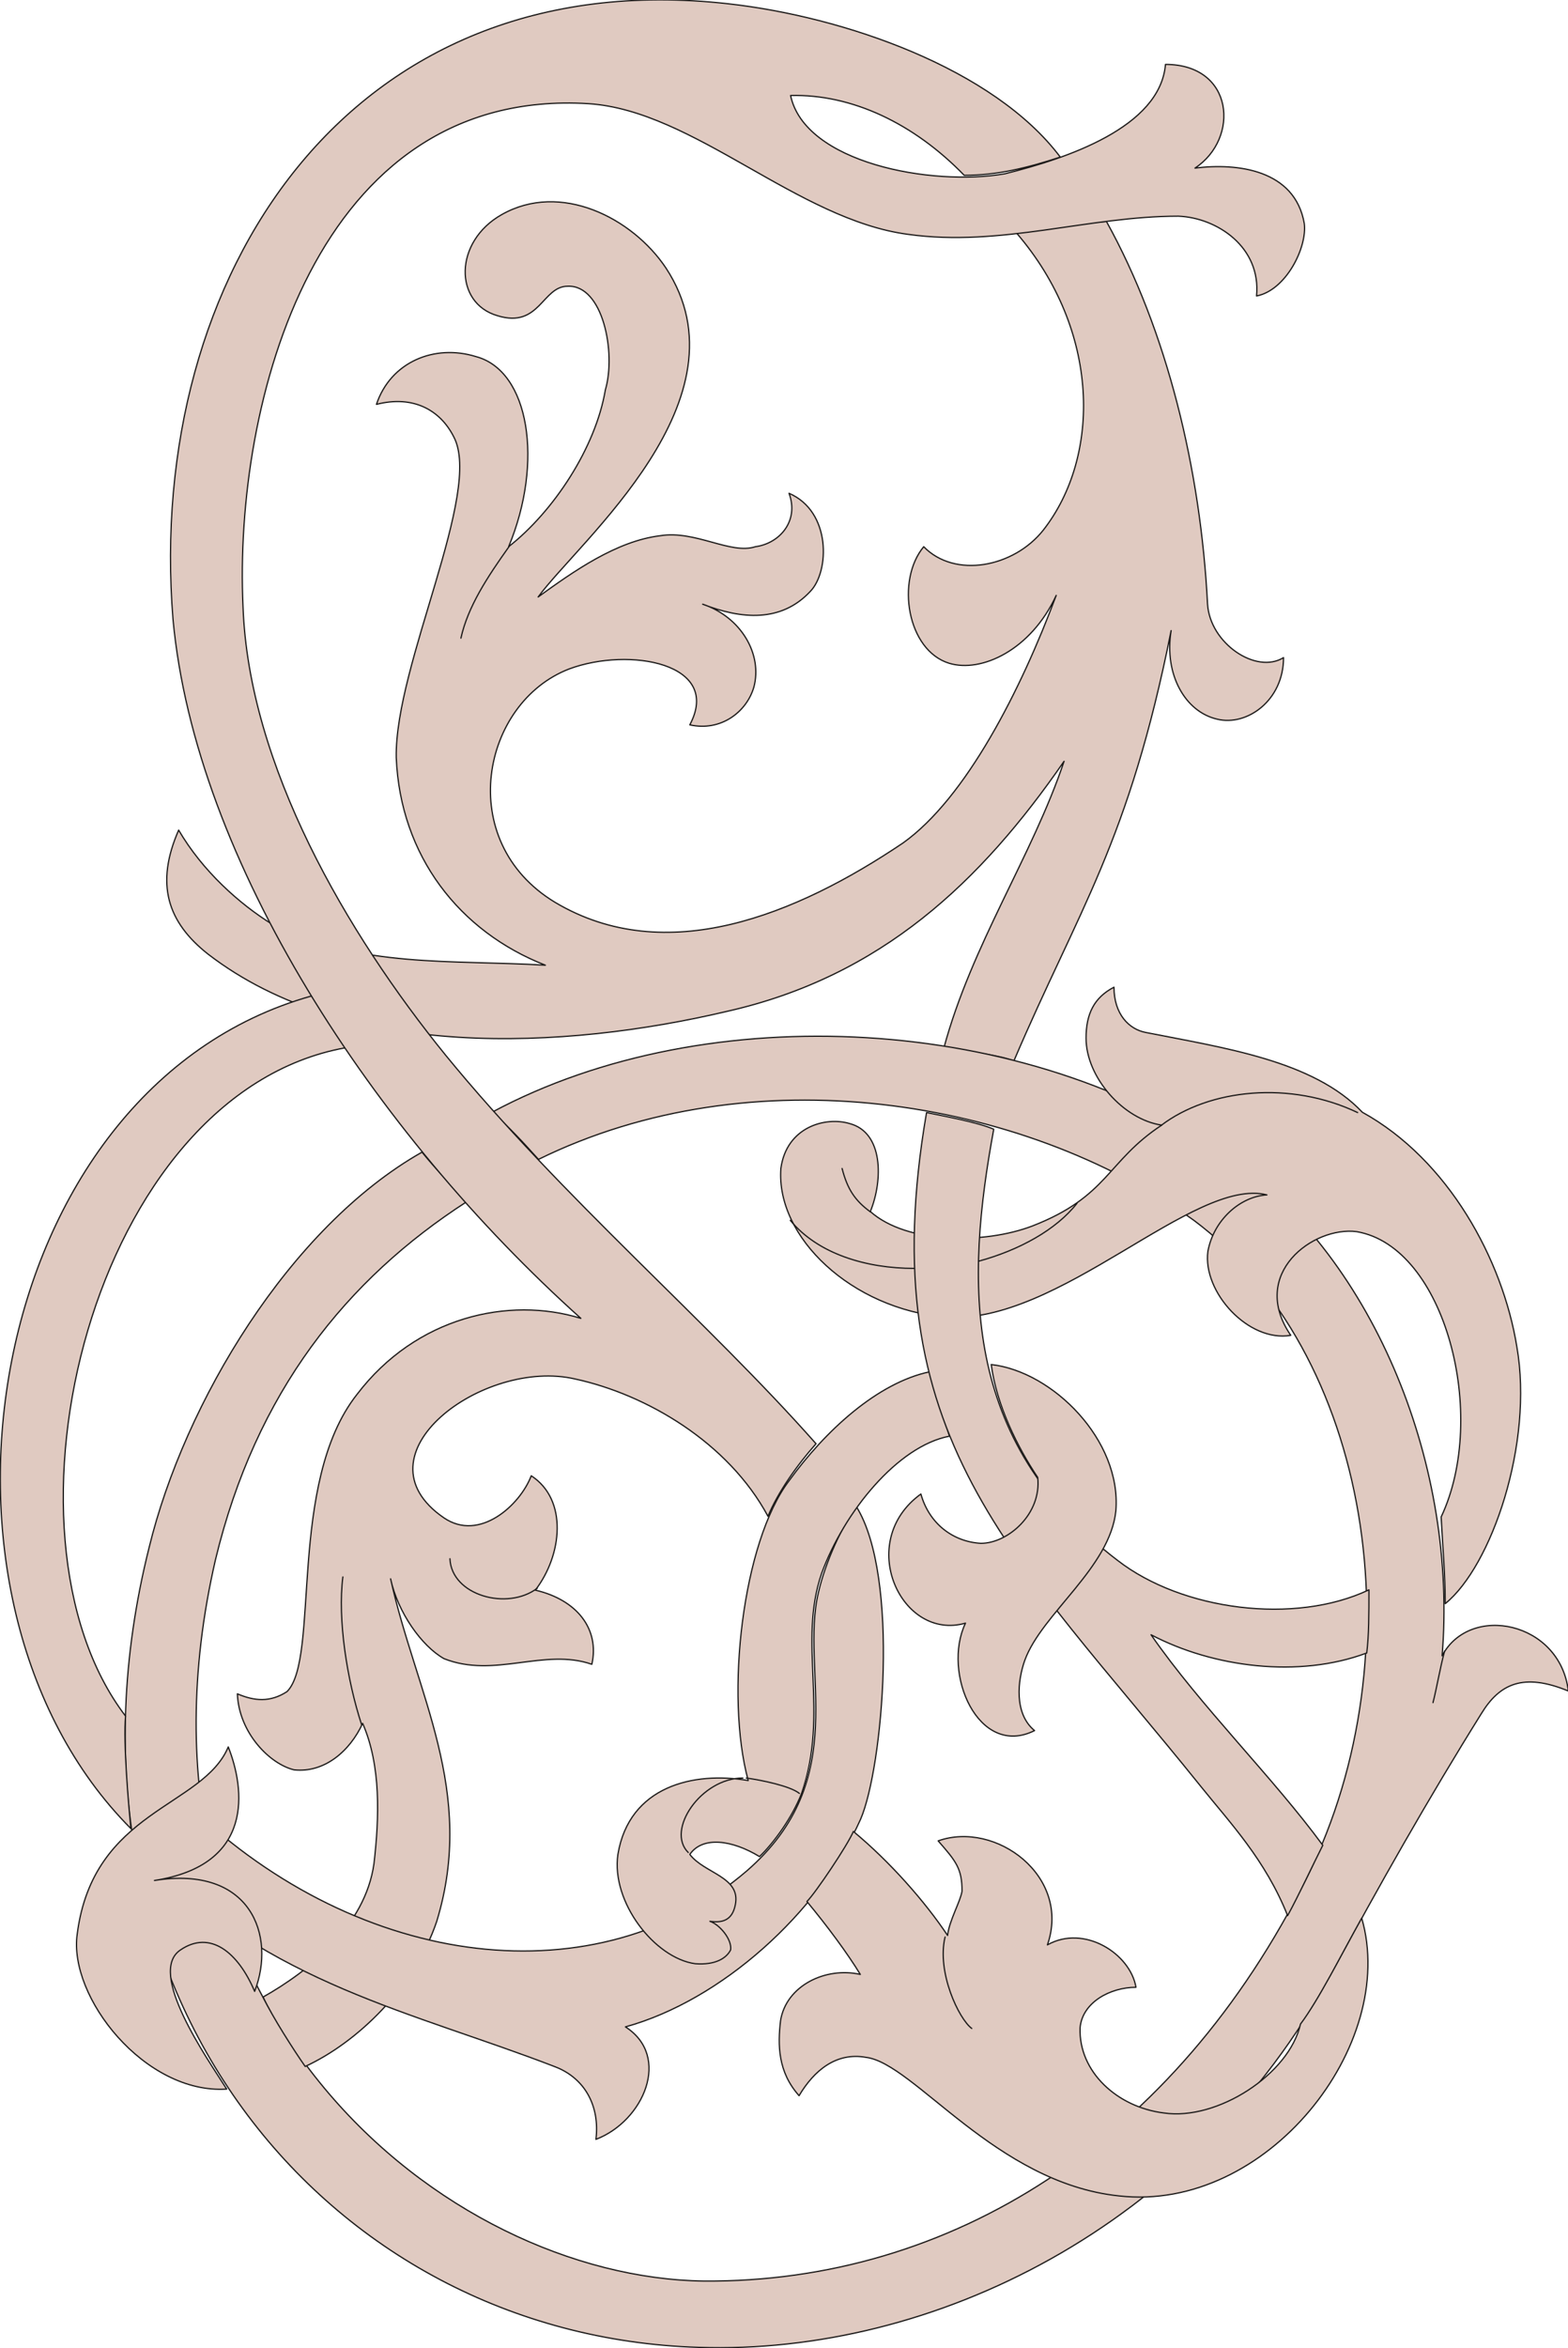 <svg xmlns="http://www.w3.org/2000/svg" version="1.2" width="188.75" height="74.73mm" viewBox="0 0 4994 7473" preserveAspectRatio="xMidYMid" fill-rule="evenodd" stroke-width="28.222" stroke-linejoin="round" xml:space="preserve"><defs class="ClipPathGroup"><clipPath id="a" clipPathUnits="userSpaceOnUse"><path d="M0 0h4994v7473H0z"/></clipPath></defs><g class="SlideGroup"><g class="Slide" clip-path="url(#a)"><g class="Page"><g class="com.sun.star.drawing.ClosedBezierShape"><path class="BoundingBox" fill="none" d="M529 640h3562v2740H529z"/><path fill="#E0CAC1" d="M3006 3336c89-330 282-612 383-913-264 382-581 685-1074 796-519 122-1210 158-1652-182-130-102-169-224-94-395 76 130 193 235 300 301 281 139 568 111 868 129-274-107-462-348-475-661-5-295 277-846 183-1021-43-85-129-133-246-103 45-135 185-193 317-152 170 45 216 336 104 605 143-112 277-315 308-499 35-119-8-335-120-330-81 0-89 135-223 94-140-40-140-236 13-322 187-106 416 10 523 170 273 416-277 869-407 1047 112-81 249-178 389-195 112-18 224 61 303 35 76-10 140-81 107-170 135 58 129 249 68 312-93 100-220 89-343 41 123 41 191 160 163 264-23 79-105 142-204 120 104-196-193-249-384-178-279 107-368 548-45 743 353 210 768 40 1108-189 201-143 376-488 488-788-81 175-239 247-341 216-134-41-170-264-81-371 99 102 287 66 381-53 183-234 183-634-86-946 91-13 198-30 287-36 193 348 300 789 322 1218 8 125 155 224 242 170 0 137-117 219-211 196-102-23-170-142-147-282-135 676-295 887-501 1370-40-18-147-31-223-41Z"/><path fill="none" stroke="#1B1918" stroke-width="4" stroke-linecap="round" d="M3006 3336c89-330 282-612 383-913-264 382-581 685-1074 796-519 122-1210 158-1652-182-130-102-169-224-94-395 76 130 193 235 300 301 281 139 568 111 868 129-274-107-462-348-475-661-5-295 277-846 183-1021-43-85-129-133-246-103 45-135 185-193 317-152 170 45 216 336 104 605 143-112 277-315 308-499 35-119-8-335-120-330-81 0-89 135-223 94-140-40-140-236 13-322 187-106 416 10 523 170 273 416-277 869-407 1047 112-81 249-178 389-195 112-18 224 61 303 35 76-10 140-81 107-170 135 58 129 249 68 312-93 100-220 89-343 41 123 41 191 160 163 264-23 79-105 142-204 120 104-196-193-249-384-178-279 107-368 548-45 743 353 210 768 40 1108-189 201-143 376-488 488-788-81 175-239 247-341 216-134-41-170-264-81-371 99 102 287 66 381-53 183-234 183-634-86-946 91-13 198-30 287-36 193 348 300 789 322 1218 8 125 155 224 242 170 0 137-117 219-211 196-102-23-170-142-147-282-135 676-295 887-501 1370-40-18-147-31-223-41Z"/></g><g class="com.sun.star.drawing.ClosedBezierShape"><path class="BoundingBox" fill="none" d="M396 3296h4603v4180H396z"/><path fill="#E0CAC1" d="M475 4925c112-460 447-1019 869-1258 48 59 94 104 142 158-381 246-671 604-800 1140-329 1431 734 2285 1557 2295 781 5 1499-440 1921-1288 353-712 201-1670-363-2089-549-391-1408-526-2086-193-46-51-94-104-148-150 689-370 1711-311 2351 145 470 333 724 993 675 1585 89-168 376-109 402 112-143-59-219-23-277 72-165 264-330 554-478 830-439 806-1270 1212-2015 1187-1186-36-2102-1141-1750-2546Z"/><path fill="none" stroke="#1B1918" stroke-width="4" stroke-linecap="round" d="M475 4925c112-460 447-1019 869-1258 48 59 94 104 142 158-381 246-671 604-800 1140-329 1431 734 2285 1557 2295 781 5 1499-440 1921-1288 353-712 201-1670-363-2089-549-391-1408-526-2086-193-46-51-94-104-148-150 689-370 1711-311 2351 145 470 333 724 993 675 1585 89-168 376-109 402 112-143-59-219-23-277 72-165 264-330 554-478 830-439 806-1270 1212-2015 1187-1186-36-2102-1141-1750-2546Z"/></g><g class="com.sun.star.drawing.ClosedBezierShape"><path class="BoundingBox" fill="none" d="M-1 3168h1104v2655H-1z"/><path fill="#E0CAC1" d="M992 3170c44 58 67 99 107 165C293 3482-47 4877 400 5462c-8 81 10 292 17 358-732-734-472-2356 575-2650Z"/><path fill="none" stroke="#1B1918" stroke-width="4" stroke-linecap="round" d="M992 3170c44 58 67 99 107 165C293 3482-47 4877 400 5462c-8 81 10 292 17 358-732-734-472-2356 575-2650Z"/></g><g class="com.sun.star.drawing.ClosedBezierShape"><path class="BoundingBox" fill="none" d="M540-2h3618v6583H540z"/><path fill="#E0CAC1" d="M2319 12c369 41 846 206 1058 488-107 35-202 58-306 58-160-165-358-259-553-254 45 214 447 290 683 249 194-48 494-147 511-348 219 0 237 236 94 330 135-17 318 5 348 176 10 76-58 213-152 231 15-155-125-249-249-254-287 0-565 99-860 58-353-46-683-394-1018-416-872-54-1131 957-1101 1601 18 505 330 1039 645 1427 372 455 837 849 1180 1237-59 66-122 155-153 231-127-236-388-388-614-437-292-68-710 242-418 442 113 77 242-40 278-134 117 76 99 252 13 364 134 31 205 125 180 236-152-53-310 46-471-18-71-40-147-147-170-254 81 366 273 676 147 1090-71 211-254 386-419 462-35-50-104-157-134-221 147-83 325-226 353-424 17-147 23-312-36-447-41 89-122 158-218 148-77-18-176-117-181-242 54 23 104 28 158-7 106-105 0-664 223-946 188-247 484-313 713-242-659-591-1228-1455-1299-2225C463 881 1109-124 2319 12Z"/><path fill="none" stroke="#1B1918" stroke-width="4" stroke-linecap="round" d="M2319 12c369 41 846 206 1058 488-107 35-202 58-306 58-160-165-358-259-553-254 45 214 447 290 683 249 194-48 494-147 511-348 219 0 237 236 94 330 135-17 318 5 348 176 10 76-58 213-152 231 15-155-125-249-249-254-287 0-565 99-860 58-353-46-683-394-1018-416-872-54-1131 957-1101 1601 18 505 330 1039 645 1427 372 455 837 849 1180 1237-59 66-122 155-153 231-127-236-388-388-614-437-292-68-710 242-418 442 113 77 242-40 278-134 117 76 99 252 13 364 134 31 205 125 180 236-152-53-310 46-471-18-71-40-147-147-170-254 81 366 273 676 147 1090-71 211-254 386-419 462-35-50-104-157-134-221 147-83 325-226 353-424 17-147 23-312-36-447-41 89-122 158-218 148-77-18-176-117-181-242 54 23 104 28 158-7 106-105 0-664 223-946 188-247 484-313 713-242-659-591-1228-1455-1299-2225C463 881 1109-124 2319 12Z"/></g><g class="com.sun.star.drawing.ClosedBezierShape"><path class="BoundingBox" fill="none" d="M2484 3140h2362v1967H2484z"/><path fill="#E0CAC1" d="M4603 5104c0-96-8-177-13-276 152-322 13-860-269-908-138-18-344 134-210 330-134 23-281-137-264-267 18-99 102-175 188-180-233-59-663 416-1024 389-298-26-540-254-524-473 18-133 143-166 219-143 107 28 107 179 66 280 117 104 364 104 516 46 242-94 237-206 412-321-122-18-241-152-241-277 0-76 25-129 89-162 0 86 48 134 101 144 247 49 534 89 690 254 274 151 447 469 492 746 54 309-81 699-228 818Z"/><path fill="none" stroke="#1B1918" stroke-width="4" stroke-linecap="round" d="M4603 5104c0-96-8-177-13-276 152-322 13-860-269-908-138-18-344 134-210 330-134 23-281-137-264-267 18-99 102-175 188-180-233-59-663 416-1024 389-298-26-540-254-524-473 18-133 143-166 219-143 107 28 107 179 66 280 117 104 364 104 516 46 242-94 237-206 412-321-122-18-241-152-241-277 0-76 25-129 89-162 0 86 48 134 101 144 247 49 534 89 690 254 274 151 447 469 492 746 54 309-81 699-228 818Z"/></g><g class="com.sun.star.drawing.ClosedBezierShape"><path class="BoundingBox" fill="none" d="M473 4794h2344v2018H473z"/><path fill="#E0CAC1" d="M2728 4796c-45 58-99 175-121 271-61 253 111 593-229 888-475 407-1228 317-1774-206-48 71-79 99-129 170 381 395 840 484 1293 659 94 36 143 124 130 231 152-58 241-264 94-358 305-84 615-362 749-661 71-165 125-771-13-994Z"/><path fill="none" stroke="#1B1918" stroke-width="4" stroke-linecap="round" d="M2728 4796c-45 58-99 175-121 271-61 253 111 593-229 888-475 407-1228 317-1774-206-48 71-79 99-129 170 381 395 840 484 1293 659 94 36 143 124 130 231 152-58 241-264 94-358 305-84 615-362 749-661 71-165 125-771-13-994Z"/></g><g class="com.sun.star.drawing.ClosedBezierShape"><path class="BoundingBox" fill="none" d="M1964 4364h1064v1890H1964z"/><path fill="#E0CAC1" d="M2553 5708c-30 77-89 158-134 201-87-53-181-66-222-7 46 61 163 71 145 160-10 53-45 58-81 53 31 10 71 58 66 91-13 26-48 49-113 44-129-18-268-196-246-348 36-217 241-265 415-235-74-272-18-759 130-954 116-160 282-312 448-347 17 76 45 147 63 205-165 31-336 242-407 436-77 223 25 442-64 701Z"/><path fill="none" stroke="#1B1918" stroke-width="4" stroke-linecap="round" d="M2553 5708c-30 77-89 158-134 201-87-53-181-66-222-7 46 61 163 71 145 160-10 53-45 58-81 53 31 10 71 58 66 91-13 26-48 49-113 44-129-18-268-196-246-348 36-217 241-265 415-235-74-272-18-759 130-954 116-160 282-312 448-347 17 76 45 147 63 205-165 31-336 242-407 436-77 223 25 442-64 701Z"/></g><g class="com.sun.star.drawing.ClosedBezierShape"><path class="BoundingBox" fill="none" d="M2910 3539h1454v2561H2910z"/><path fill="#E0CAC1" d="M3165 3594c-89 482-107 990 394 1372 206 160 565 206 801 94 0 77 0 143-7 201-216 81-489 46-687-58 158 228 387 452 547 670-30 59-76 158-112 224-71-178-183-295-277-412-596-741-1052-1108-873-2144 59 12 160 30 214 53Z"/><path fill="none" stroke="#1B1918" stroke-width="4" stroke-linecap="round" d="M3165 3594c-89 482-107 990 394 1372 206 160 565 206 801 94 0 77 0 143-7 201-216 81-489 46-687-58 158 228 387 452 547 670-30 59-76 158-112 224-71-178-183-295-277-412-596-741-1052-1108-873-2144 59 12 160 30 214 53Z"/></g><g class="com.sun.star.drawing.ClosedBezierShape"><path class="BoundingBox" fill="none" d="M2829 4341h730v1188h-730z"/><path fill="#E0CAC1" d="M3157 4343c17 129 84 264 148 359 13 116-94 210-181 210-89-5-165-63-191-157-210 152-63 470 142 411-76 159 41 431 220 342-66-54-54-160-31-224 54-148 272-295 290-476 18-224-201-443-397-465Z"/><path fill="none" stroke="#1B1918" stroke-width="4" stroke-linecap="round" d="M3157 4343c17 129 84 264 148 359 13 116-94 210-181 210-89-5-165-63-191-157-210 152-63 470 142 411-76 159 41 431 220 342-66-54-54-160-31-224 54-148 272-295 290-476 18-224-201-443-397-465Z"/></g><g class="com.sun.star.drawing.ClosedBezierShape"><path class="BoundingBox" fill="none" d="M242 5558h596v1095H242z"/><path fill="#E0CAC1" d="M722 6649c-260 17-505-293-476-494 51-395 400-402 481-595 53 134 84 376-235 425 306-49 388 175 319 353-53-125-142-196-236-132-108 71 84 344 147 443Z"/><path fill="none" stroke="#1B1918" stroke-width="4" stroke-linecap="round" d="M722 6649c-260 17-505-293-476-494 51-395 400-402 481-595 53 134 84 376-235 425 306-49 388 175 319 353-53-125-142-196-236-132-108 71 84 344 147 443Z"/></g><g class="com.sun.star.drawing.ClosedBezierShape"><path class="BoundingBox" fill="none" d="M2480 5827h1880v1169H2480z"/><path fill="#E0CAC1" d="M2718 5829c-18 43-120 195-148 223 64 77 130 166 170 232-111-25-236 36-254 147-9 77-9 163 59 239 48-81 119-139 213-122 153 18 413 400 806 441 471 53 890-481 773-884-66 118-137 260-195 337-36 160-265 308-435 283-148-18-272-131-267-271 7-81 96-129 178-129-18-107-165-201-282-135 76-219-165-396-348-331 58 66 76 89 76 160-5 33-41 94-46 141-72-108-184-235-300-331Z"/><path fill="none" stroke="#1B1918" stroke-width="4" stroke-linecap="round" d="M2718 5829c-18 43-120 195-148 223 64 77 130 166 170 232-111-25-236 36-254 147-9 77-9 163 59 239 48-81 119-139 213-122 153 18 413 400 806 441 471 53 890-481 773-884-66 118-137 260-195 337-36 160-265 308-435 283-148-18-272-131-267-271 7-81 96-129 178-129-18-107-165-201-282-135 76-219-165-396-348-331 58 66 76 89 76 160-5 33-41 94-46 141-72-108-184-235-300-331Z"/></g><g fill="none" class="com.sun.star.drawing.OpenBezierShape"><path class="BoundingBox" d="M3115 3828h318v189h-318z"/><path stroke="#1B1918" stroke-width="4" stroke-linecap="round" d="M3117 4014c129-35 247-100 313-184"/></g><g fill="none" class="com.sun.star.drawing.OpenBezierShape"><path class="BoundingBox" d="M2515 3882h400v159h-400z"/><path stroke="#1B1918" stroke-width="4" stroke-linecap="round" d="M2517 3884c88 107 242 153 395 153"/></g><g fill="none" class="com.sun.star.drawing.OpenBezierShape"><path class="BoundingBox" d="M2680 3717h95v143h-95z"/><path stroke="#1B1918" stroke-width="4" stroke-linecap="round" d="M2682 3719c17 66 41 102 90 138"/></g><g fill="none" class="com.sun.star.drawing.OpenBezierShape"><path class="BoundingBox" d="M1466 1738h158v296h-158z"/><path stroke="#1B1918" stroke-width="4" stroke-linecap="round" d="M1621 1740c-69 97-131 191-153 291"/></g><g fill="none" class="com.sun.star.drawing.OpenBezierShape"><path class="BoundingBox" d="M3696 3475h631v110h-631z"/><path stroke="#1B1918" stroke-width="4" stroke-linecap="round" d="M3698 3582c154-117 412-143 626-41"/></g><g fill="none" class="com.sun.star.drawing.OpenBezierShape"><path class="BoundingBox" d="M2375 5656h174v55h-174z"/><path stroke="#1B1918" stroke-width="4" stroke-linecap="round" d="M2546 5708c-28-23-118-42-169-49"/></g><g fill="none" class="com.sun.star.drawing.OpenBezierShape"><path class="BoundingBox" d="M2168 5656h202v243h-202z"/><path stroke="#1B1918" stroke-width="4" stroke-linecap="round" d="M2366 5659c-133 0-246 166-174 237"/></g><g fill="none" class="com.sun.star.drawing.OpenBezierShape"><path class="BoundingBox" d="M4562 5253h42v170h-42z"/><path stroke="#1B1918" stroke-width="4" stroke-linecap="round" d="M4601 5255c-14 51-26 122-37 164"/></g><g fill="none" class="com.sun.star.drawing.OpenBezierShape"><path class="BoundingBox" d="M1431 4959h283v133h-283z"/><path stroke="#1B1918" stroke-width="4" stroke-linecap="round" d="M1433 4961c5 117 183 166 278 94"/></g><g fill="none" class="com.sun.star.drawing.OpenBezierShape"><path class="BoundingBox" d="M1085 5017h70v476h-70z"/><path stroke="#1B1918" stroke-width="4" stroke-linecap="round" d="M1092 5019c-17 135 13 328 60 471"/></g><g fill="none" class="com.sun.star.drawing.OpenBezierShape"><path class="BoundingBox" d="M3001 6163h97v296h-97z"/><path stroke="#1B1918" stroke-width="4" stroke-linecap="round" d="M3010 6165c-27 112 44 261 85 291"/></g></g></g></g></svg>
